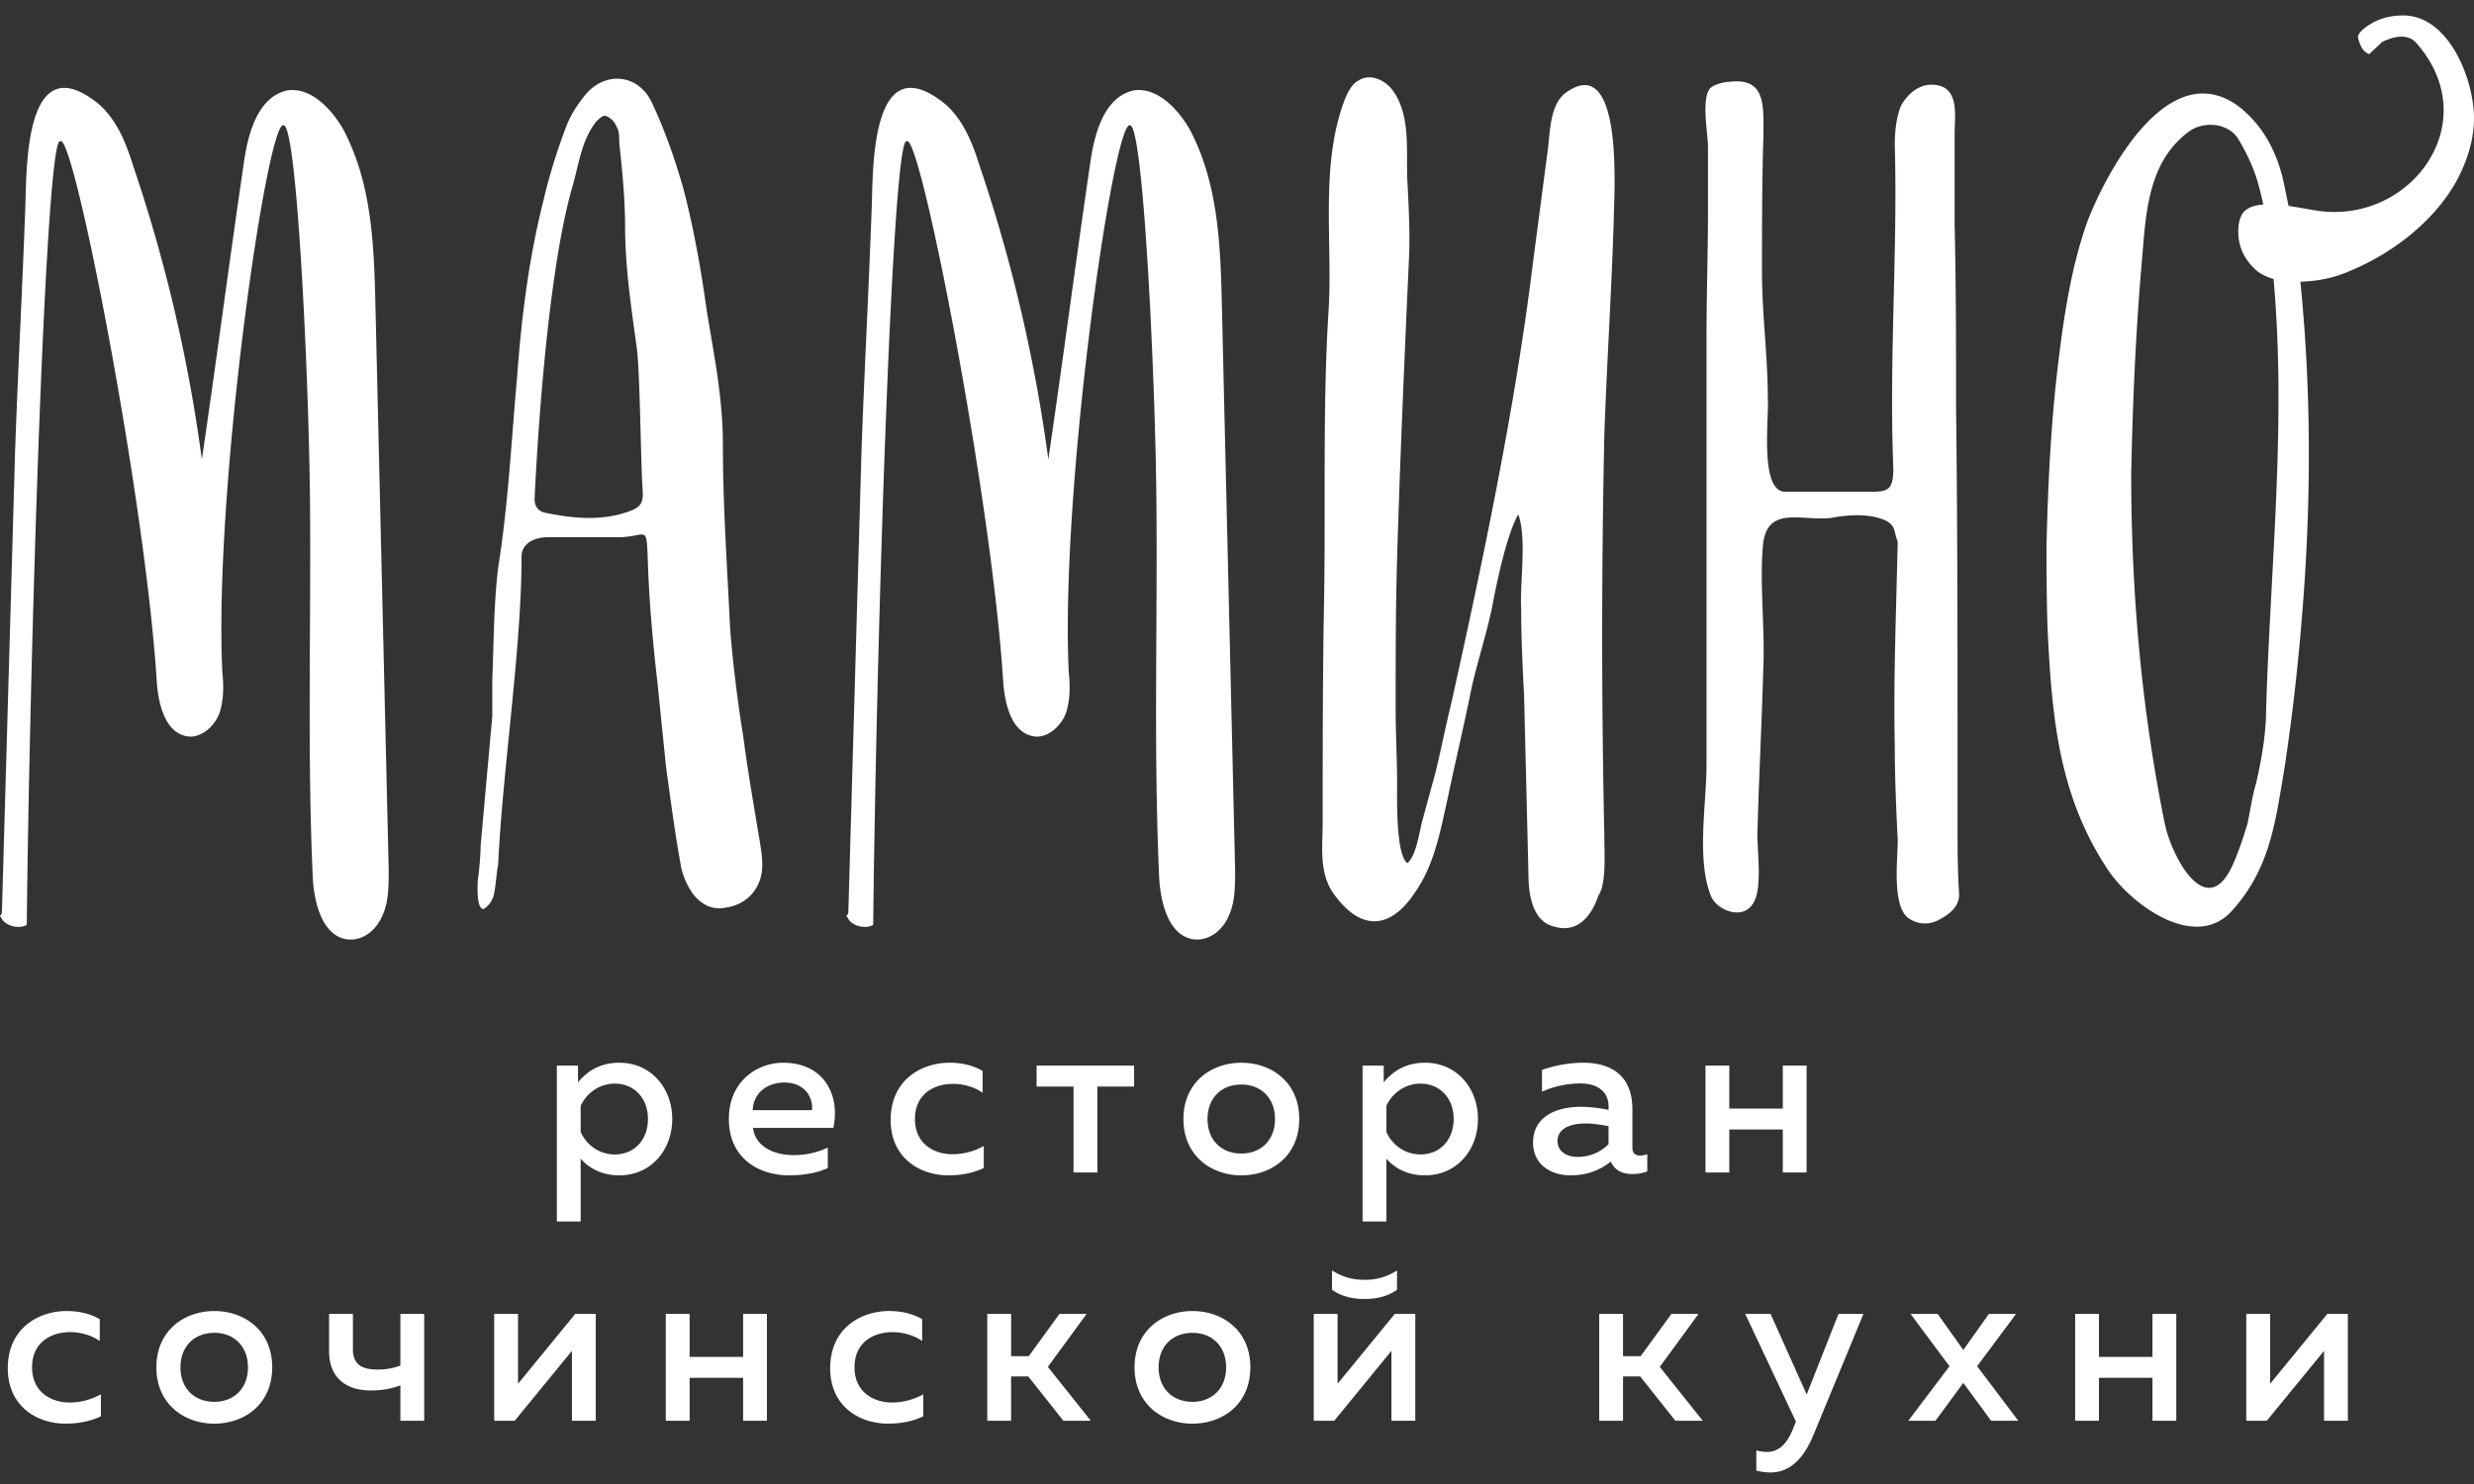 <?xml version="1.0" encoding="UTF-8"?> <svg xmlns="http://www.w3.org/2000/svg" width="160" height="96" viewBox="0 0 160 96"><rect x="0" y="0" width="160" height="96" fill="#333333" stroke="none"/> <title>Artboard</title> <path fill="#FFFFFE" fill-rule="evenodd" d="M56.472 59.828c.188-17.65 1.227-51.344 2.172-50.682.848-.662 5.473 23.029 6.227 34.825.095 1.605.567 3.588 2.172 3.681.85 0 1.605-.755 1.888-1.508.284-.85.284-1.795.188-2.643-.567-11.895 2.926-35.868 3.965-35.394.849 0 1.603 15.761 1.697 23.688.095 8.306-.188 16.707.188 25.013.097 1.699.662 3.776 2.268 3.963 1.037.095 1.887-.659 2.264-1.604.377-.85.377-1.887.377-2.924l-.848-36.15c-.095-4.058-.19-8.117-2.077-11.704-.755-1.32-2.077-2.736-3.587-2.548-1.887.377-2.548 2.643-2.832 4.532-.943 6.416-1.793 12.93-2.736 19.347a100.79 100.79 0 0 0-4.436-18.97c-.472-1.51-1.04-2.928-2.171-3.965-4.907-4.057-4.72 4.247-4.814 6.607-.188 5.285-.472 10.476-.661 15.76l-.848 29.733c0 .566-.284.094 0 .566.282.472 1.13.661 1.604.377m-19.443-47.79c.407-1.406.567-2.924 1.51-4.152.189-.188.472-.472.66-.378.284.096.566.378.662.662.187.281.187.66.187 1.037.19 1.793.379 3.682.379 5.46 0 2.642.406 5.28.754 7.833.218 1.599.255 7.554.379 9.154.063.852-.094 1.137-.85 1.417-1.791.662-3.681.466-5.474.093-.47-.098-.683-.473-.662-.944.262-5.38.976-15.092 2.455-20.182m-3.298 23.958c0-.85.84-1.242 1.693-1.242h4.53c2.935 0 1.22-2.253 2.549 9.25l.566 5.553c.283 2.075.567 4.246.944 6.322.095.661.379 1.321.755 1.889.568.756 1.323 1.133 2.17.943 1.416-.187 2.36-1.32 2.36-2.736 0-.567-.093-1.134-.187-1.701-.379-2.264-.757-4.434-1.039-6.606a88.407 88.407 0 0 1-.851-6.97c-.186-3.963-.47-7.927-.47-11.969 0-2.926-.568-5.757-1.039-8.59-.376-2.736-.85-5.378-1.51-7.913-.566-1.98-1.226-3.868-2.078-5.661-.848-1.7-2.83-1.982-4.151-.567-.568.661-1.133 1.51-1.416 2.36a37.204 37.204 0 0 0-1.415 4.625c-.945 3.76-1.416 7.534-1.7 11.405-.376 4.151-.565 8.195-1.228 12.347-.281 2.36-.281 4.815-.377 7.27v2.341c-.188 2.078-.565 6.23-.755 8.403 0 .564-.094 1.602-.188 2.263 0 .284-.095 1.794.378 1.794.189-.095.47-.378.565-.662.19-.188.284-1.887.377-2.17.287-6.168 1.517-14.007 1.517-19.978M22.494 60.772c1.038.094 1.888-.66 2.264-1.605.379-.849.379-1.887.379-2.924l-.849-36.15c-.095-4.058-.19-8.117-2.077-11.704-.756-1.321-2.076-2.737-3.587-2.548-1.886.377-2.548 2.642-2.831 4.532-.944 6.417-1.792 12.93-2.738 19.347A100.49 100.49 0 0 0 8.62 10.75c-.471-1.51-1.039-2.927-2.17-3.965-4.907-4.057-4.719 4.247-4.813 6.607-.19 5.286-.473 10.475-.66 15.761l-.85 29.732c0 .566-.284.094 0 .566.283.471 1.131.661 1.604.378.189-17.65 1.228-51.346 2.172-50.684.848-.662 5.473 23.03 6.228 34.826.094 1.604.567 3.587 2.171 3.681.849 0 1.605-.755 1.887-1.508.284-.85.284-1.795.19-2.644-.568-11.893 2.924-35.867 3.964-35.394.85 0 1.603 15.761 1.698 23.689.095 8.306-.188 16.708.189 25.014.094 1.698.66 3.775 2.265 3.963m102.972-1.305c.66-.378 1.32-.85 1.225-1.795-.092-1.415-.092-2.83-.092-4.34V49.84c0-7.834 0-15.668-.096-23.504 0-3.868 0-7.833-.094-11.796V8.69c0-1.228.377-3.21-1.509-3.21-.851 0-1.606.66-1.983 1.415-.283.756-.377 1.603-.377 2.455.19 6.984-.377 13.967-.094 20.953 0 1.603-.473 1.51-1.982 1.51h-5.004c-1.698 0-1.037-4.813-1.133-6.041 0-2.738-.376-5.475-.376-8.117 0-2.927 0-5.947.093-8.872 0-1.888.19-3.774-2.17-3.492-.377 0-1.037.189-1.227.377-.66.567-.189 3.021-.189 3.776v4.246c0 2.644-.094 5.38-.094 8.118V49.462c0 2.548-.66 6.135.283 8.493.378.946 2.077 1.607 2.737.473.66-1.038.19-3.68.283-4.907.095-3.493.284-6.985.377-10.572.096-2.358-.282-5.568 0-7.929.379-2.263 2.455-1.32 4.344-1.51.943-.188 2.17-.282 3.114 0 1.206.345.924.851 1.227 1.512-.095 4.437-.283 8.87-.189 13.307 0 1.983.094 4.06.19 6.041 0 1.227-.378 4.154.658 5.002.66.472 1.418.472 2.078.095m-25.106.425c1.603.565 2.548-.567 3.02-1.983.094-.094.094-.19.189-.377.284-1.039.188-2.266.188-3.398a600.997 600.997 0 0 1 0-26.05c.19-5.38.566-10.76.661-16.045 0-1.604.093-8.212-3.02-6.134-1.227.754-1.133 2.735-1.322 3.962l-.943 7.175C98 26.29 95.924 36.2 93.847 45.544c-.376 1.511-.659 3.02-1.037 4.532l-.85 3.114c-.19.755-.378 2.17-.944 2.643-.756-.567-.662-4.248-.662-5.097 0-1.606-.094-3.303-.094-4.908 0-3.209 0-6.513.094-9.721.19-6.418.474-12.835.757-19.16.093-1.7 0-3.493-.095-5.286-.095-1.887.282-4.437-1.133-6.04-.567-.567-1.415-.85-2.075-.377-.379.189-.662.754-.85 1.227-1.606 4.247-.756 9.155-1.04 13.684-.377 6.04-.187 12.176-.28 18.31-.097 4.91-.097 9.722-.097 14.63 0 1.795-.283 3.494.85 4.909 1.793 2.359 3.68 1.983 5.19-.378 1.229-1.793 1.607-4.06 2.078-6.136.471-2.264 1.038-4.624 1.509-6.982.378-1.7.945-3.399 1.322-5.193.282-1.51.944-4.719 1.699-6.04.566 1.51.094 4.437.19 6.134 0 1.889.093 3.777.187 5.57l.284 11.61c0 1.32.283 2.923 1.51 3.303m46.2-14.158c0 1.699-.282 3.304-.645 4.908-.282.943-.377 1.792-.566 2.642-.283.945-.567 1.793-.943 2.644-1.684 3.774-3.948-.472-4.404-2.644-1.512-7.455-2.172-15.006-2.172-22.635.093-4.532.284-8.967.66-13.403.284-3.115.284-6.608 3.004-8.684.944-.754 2.629-.66 3.288.474.567.942 1.04 1.98 1.307 3.02.112.385.197.782.284 1.174-.658.048-1.198.244-1.43.739-.209.448-.206.984-.163 1.46.109.717.4 1.32.93 1.853.338.38.815.617 1.328.768.03.36.06.718.088 1.083.66 8.873-.283 17.634-.566 26.601M155.417 1c-.627.005-1.15.099-1.709.34-.28.12-1.292.69-1.207 1.118.137.469.263.845.716 1.046l.85-.794c.742-.355 1.64-.577 2.227.098 4.412 5.05-.26 11.551-6.2 10.852-.552-.063-1.314-.228-2.085-.34-.137-.645-.267-1.294-.41-1.925-.473-1.794-1.321-3.305-2.722-4.437-4.515-3.492-8.557 3.964-9.878 7.361-1.038 2.927-1.51 6.042-1.888 9.156-.471 3.868-.66 7.82-.756 11.689 0 2.075 0 4.059.096 6.134.282 5.285.753 10.193 3.776 14.818 1.415 2.265 5.74 5.57 8.179 2.736 2.343-2.642 2.72-5.474 3.289-8.871.563-3.586.943-7.079 1.225-10.666.554-7.004.555-14.083-.148-21.092 1.048-.035 2.081-.212 3.096-.65 2.706-1.1 5.335-3.063 6.856-5.609.756-1.319 1.259-2.764 1.276-4.26.021-2.563-1.638-6.716-4.583-6.704M39.76 74.681c-1.067 0-1.877-.69-2.206-1.454v-1.685c.329-.75 1.14-1.442 2.206-1.442 1.251 0 2.145.936 2.145 2.29s-.894 2.291-2.145 2.291m.287-5.933c-1.296 0-2.117.603-2.666 1.266v-1.08h-1.367v10.083h1.54v-4.063c.475.549 1.286 1.08 2.493 1.08 2.073 0 3.429-1.654 3.429-3.644 0-1.988-1.356-3.642-3.429-3.642m10.664 1.281c1.514 0 1.887 1.182 1.8 1.789h-3.834c.062-1.17.997-1.789 2.034-1.789m-2.014 2.937h5.195c.448-2.002-.502-4.217-3.254-4.217-1.598 0-3.5 1.136-3.5 3.64 0 2.436 1.8 3.644 3.92 3.644.963 0 1.843-.172 2.477-.474v-1.325a5.058 5.058 0 0 1-2.19.49c-1.266 0-2.478-.518-2.648-1.758m10.475-.576c0-1.625 1.241-2.274 2.463-2.274.703 0 1.412.215 1.915.576v-1.414c-.606-.357-1.355-.53-2.132-.53-1.844 0-3.817 1.122-3.817 3.702 0 2.461 1.888 3.583 3.732 3.583.876 0 1.627-.158 2.29-.473v-1.424a4.193 4.193 0 0 1-2.016.532c-1.243 0-2.435-.707-2.435-2.278m7.867-2.103h2.389v5.56h1.542v-5.56h2.376v-1.353H67.04v1.353zm13.242 4.335c-1.299 0-2.187-.877-2.187-2.232 0-1.354.888-2.231 2.187-2.231 1.281 0 2.176.877 2.176 2.231 0 1.355-.895 2.232-2.176 2.232m0-5.873c-1.93 0-3.745 1.252-3.745 3.641 0 2.391 1.815 3.644 3.745 3.644 1.947 0 3.744-1.253 3.744-3.644 0-2.39-1.797-3.641-3.744-3.641m11.586 5.932c-1.066 0-1.877-.69-2.205-1.454v-1.685c.328-.75 1.139-1.442 2.205-1.442 1.252 0 2.145.936 2.145 2.29s-.893 2.291-2.145 2.291m.288-5.933c-1.296 0-2.117.603-2.667 1.266v-1.08h-1.367v10.083h1.54v-4.063c.476.549 1.286 1.08 2.494 1.08 2.072 0 3.428-1.654 3.428-3.644 0-1.988-1.356-3.642-3.428-3.642m11.874 5.27a2.81 2.81 0 0 1-2.002.822c-.693 0-1.297-.346-1.297-1.022 0-.866.919-1.14 1.799-1.14.49 0 1.081.087 1.5.174v1.166zm1.527 1.93c.344 0 .69-.056.978-.17v-1.112a1.644 1.644 0 0 1-.461.087c-.273 0-.501-.115-.501-.503v-2.477c0-2.089-1.239-3.026-3.2-3.026a8.302 8.302 0 0 0-2.647.464v1.41a6.082 6.082 0 0 1 2.49-.532c1.178 0 1.814.602 1.814 1.467v.243a9.397 9.397 0 0 0-1.802-.2c-1.439 0-3.08.548-3.08 2.319 0 1.424 1.164 2.115 2.419 2.115 1.08 0 1.927-.342 2.608-.892.244.56.747.807 1.382.807zm9.742-.1h1.54v-6.914h-1.54v2.78h-3.46v-2.78h-1.54v6.913h1.54v-2.779h3.46v2.78zM2.074 88.45c0-1.625 1.239-2.275 2.463-2.275.703 0 1.412.217 1.914.577V85.34c-.604-.357-1.356-.53-2.131-.53-1.845 0-3.816 1.122-3.816 3.702 0 2.461 1.887 3.582 3.73 3.582.877 0 1.626-.157 2.291-.474v-1.424a4.175 4.175 0 0 1-2.015.533c-1.243 0-2.436-.707-2.436-2.278m11.787 2.233c-1.299 0-2.189-.878-2.189-2.232s.89-2.231 2.189-2.231c1.281 0 2.175.877 2.175 2.231 0 1.354-.894 2.232-2.175 2.232m0-5.873c-1.932 0-3.747 1.251-3.747 3.641 0 2.391 1.815 3.644 3.747 3.644 1.942 0 3.744-1.253 3.744-3.644 0-2.39-1.802-3.641-3.744-3.641m12.033 3.527c-.461.171-.91.258-1.485.258-.965 0-1.585-.302-1.585-1.31v-2.29h-1.54v2.42c0 1.74 1.135 2.532 2.678 2.532.775 0 1.34-.113 1.932-.328v2.289h1.54v-6.914h-1.54v3.343zm7.609 1.18v-4.523h-1.542v6.914h1.325l3.703-4.521v4.52h1.54v-6.913h-1.326l-3.7 4.523zm14.556-1.742H44.6v-2.781h-1.541v6.913h1.541v-2.779h3.46v2.78h1.539v-6.914h-1.539v2.781zm7.203.675c0-1.625 1.239-2.275 2.464-2.275.702 0 1.41.217 1.912.577V85.34c-.603-.357-1.355-.53-2.13-.53-1.845 0-3.818 1.122-3.818 3.702 0 2.461 1.889 3.582 3.733 3.582.876 0 1.625-.157 2.29-.474v-1.424a4.175 4.175 0 0 1-2.015.533c-1.243 0-2.436-.707-2.436-2.278m15.013-3.456H68.52l-1.988 2.736h-1.14v-2.736H63.85v6.914h1.54v-2.866h1.112l2.27 2.866h1.775l-2.779-3.485 2.506-3.43zm6.846 5.689c-1.3 0-2.19-.878-2.19-2.232s.89-2.231 2.19-2.231c1.279 0 2.175.877 2.175 2.231 0 1.354-.896 2.232-2.175 2.232m0-5.873c-1.931 0-3.747 1.251-3.747 3.641 0 2.391 1.816 3.644 3.747 3.644 1.946 0 3.742-1.253 3.742-3.644 0-2.39-1.796-3.641-3.742-3.641m9.383 4.706v-4.521h-1.54v6.914h1.324l3.701-4.523v4.523h1.542v-6.914h-1.325l-3.702 4.52zm3.845-6.077v-1.255a3.703 3.703 0 0 1-2.1.606c-.722 0-1.368-.145-2.105-.606v1.255c.633.432 1.328.59 2.104.59.778 0 1.469-.158 2.101-.59m19.501 1.555h-1.755l-1.989 2.736h-1.14v-2.736h-1.54v6.914h1.54v-2.866h1.112l2.272 2.866h1.772l-2.779-3.485 2.507-3.43zm6.994 5.215l-2.337-5.214h-1.64l3.283 6.972-.145.345c-.403 1.08-.964 1.611-1.711 1.611a2.38 2.38 0 0 1-.708-.1v1.31c.303.072.604.118.908.118 1.052 0 2.03-.607 2.78-2.407l3.24-7.849H118.9l-2.057 5.214zm13.54-5.214h-1.755l-1.656 2.333-1.66-2.333h-1.754l2.52 3.386-2.665 3.528h1.756l1.803-2.451 1.8 2.45h1.756l-2.664-3.527 2.52-3.386zm8.822 2.78h-3.46v-2.781h-1.54v6.913h1.54v-2.779h3.46v2.78h1.54v-6.914h-1.54v2.781zm7.61 1.742v-4.523h-1.543v6.914h1.325l3.704-4.521v4.52h1.54v-6.913h-1.327l-3.7 4.523z"></path> </svg> 